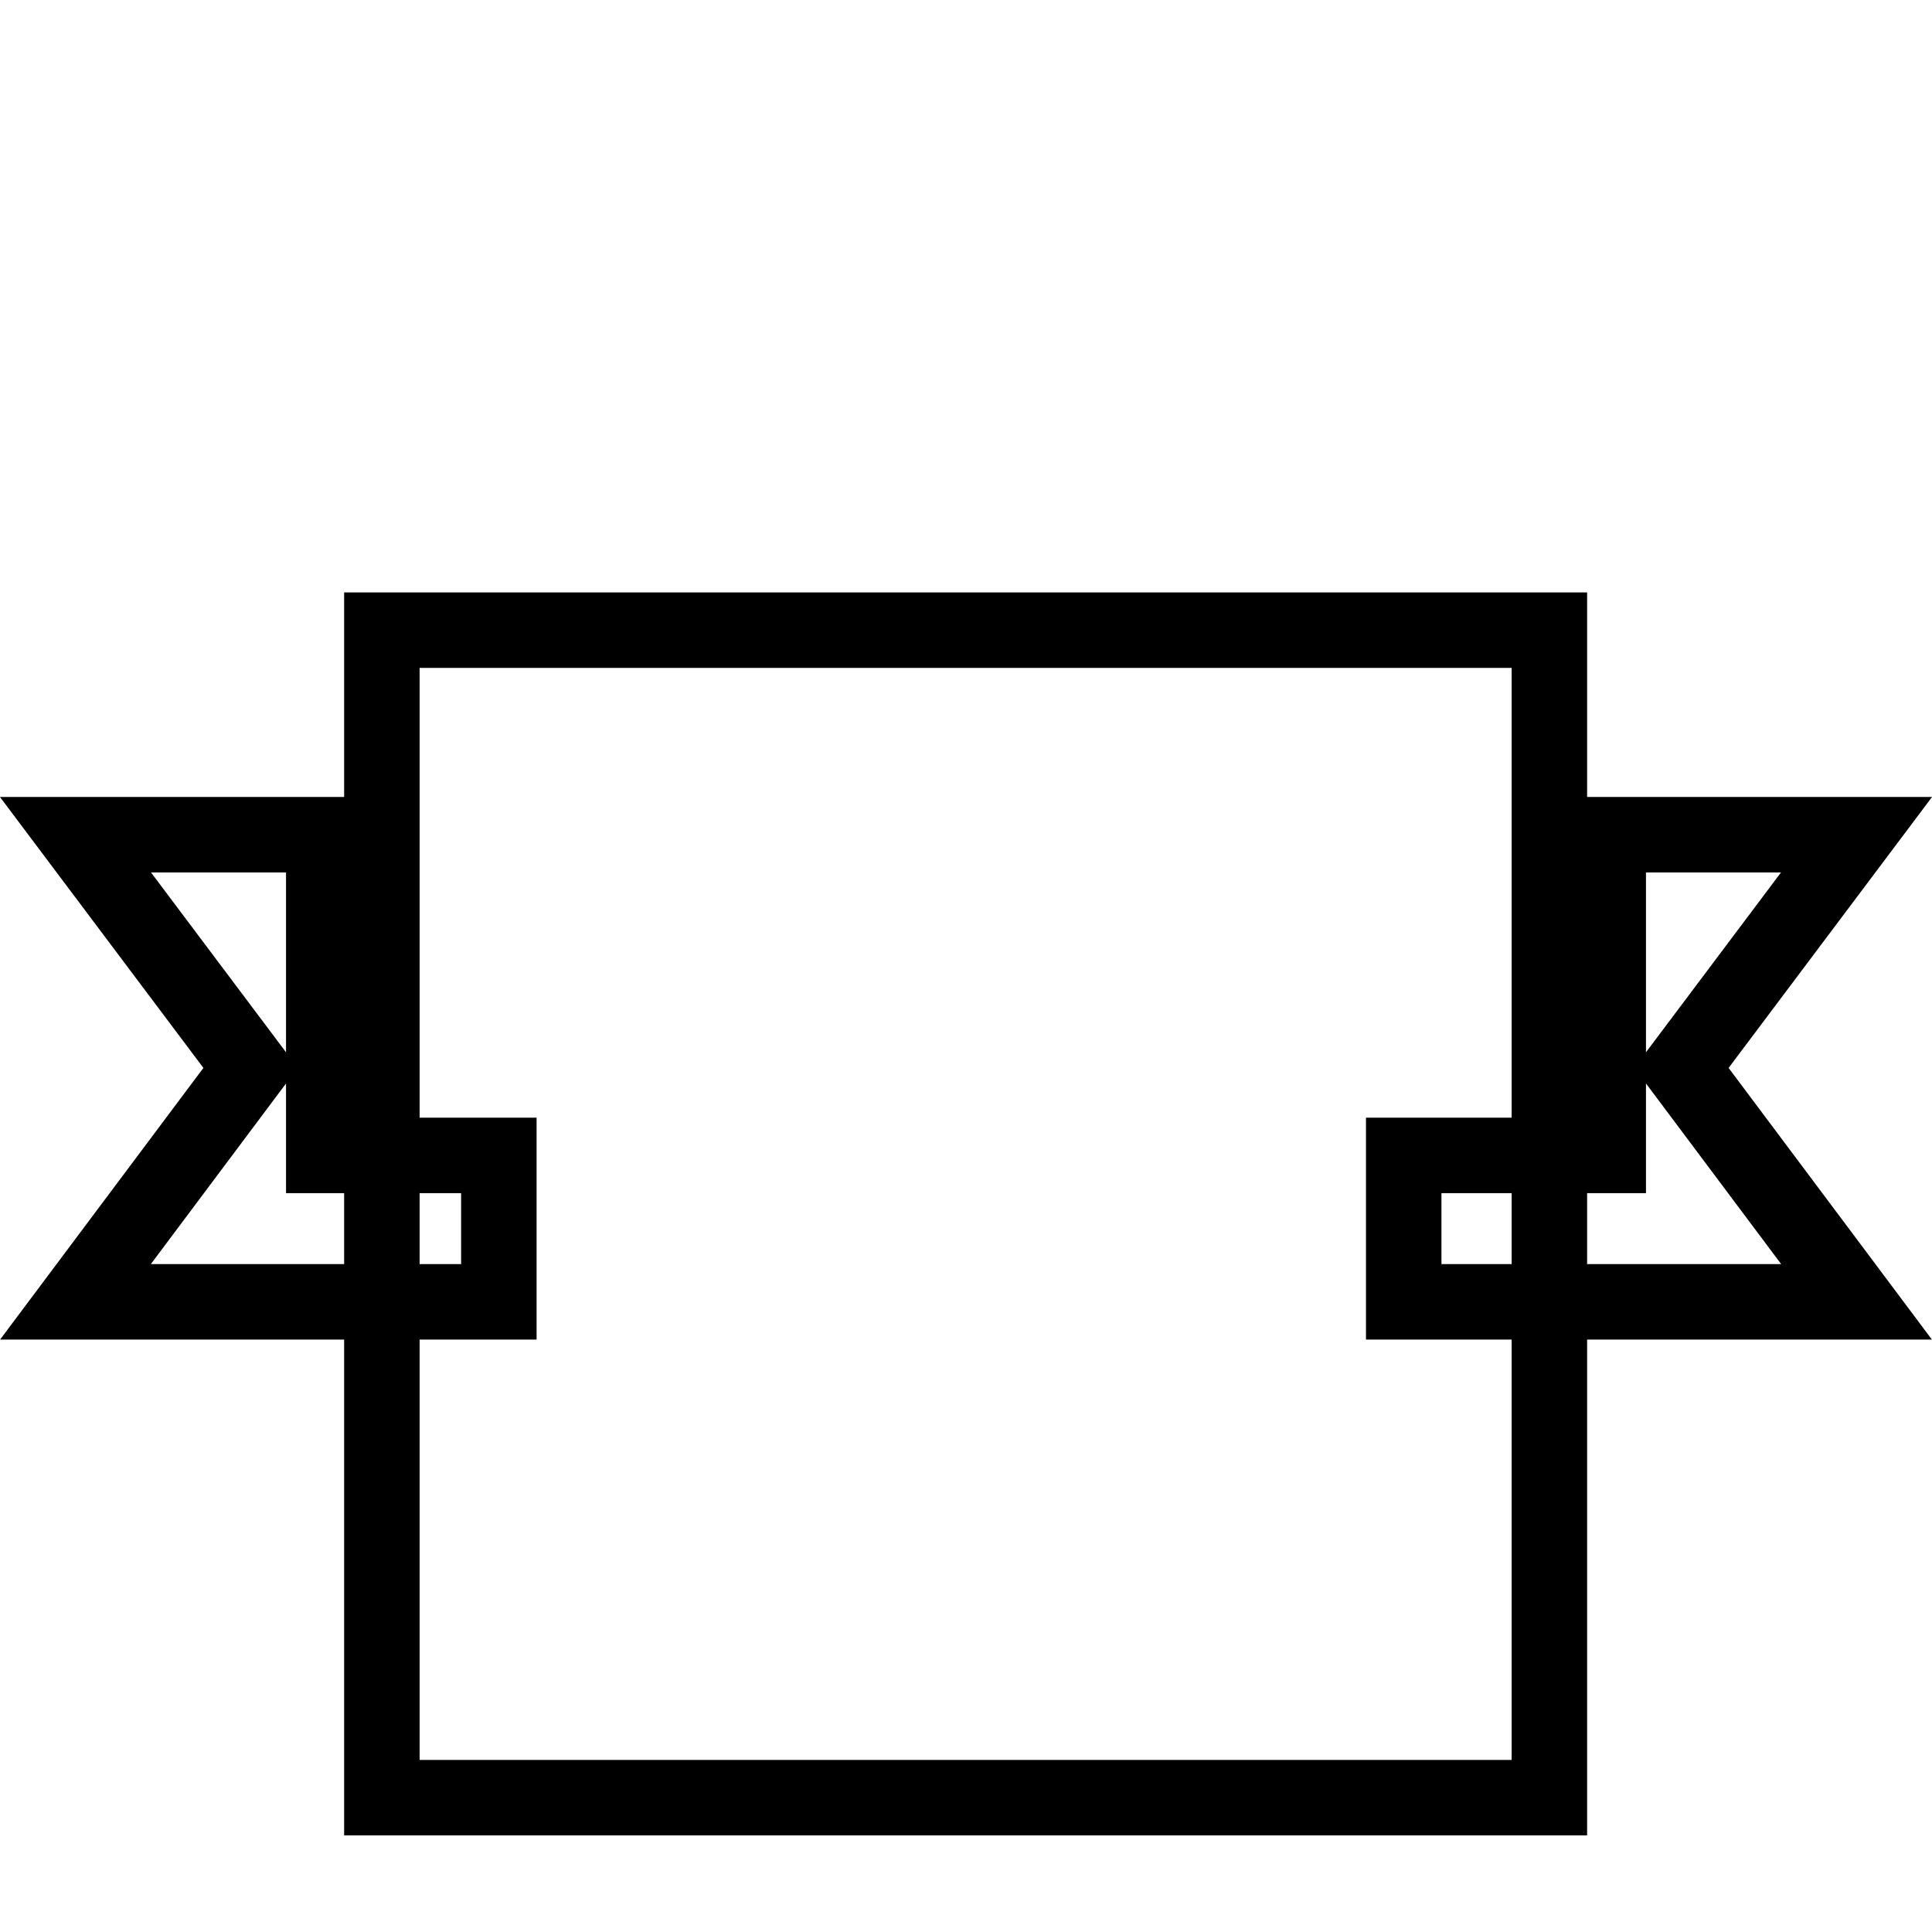 <?xml version="1.0" encoding="utf-8"?>
<!-- Svg Vector Icons : http://www.onlinewebfonts.com/icon -->
<!DOCTYPE svg PUBLIC "-//W3C//DTD SVG 1.1//EN" "http://www.w3.org/Graphics/SVG/1.1/DTD/svg11.dtd">
<svg version="1.1" xmlns="http://www.w3.org/2000/svg" xmlns:xlink="http://www.w3.org/1999/xlink" x="0px" y="0px" viewBox="0 0 256 256" enable-background="new 0 0 256 256" xml:space="preserve">
<g><g><g><g><path stroke-width="10" fill-opacity="0" stroke="#000000"  d="M42.9 153.1L42.9 143.5 42.9 110.6 10 110.6 33.2 141.5 10 172.5 66.1 172.5 66.1 153.1 50.6 153.1 z"/><path stroke-width="10" fill-opacity="0" stroke="#000000"  d="M246 110.6L213.1 110.6 213.1 143.5 213.1 153.1 205.4 153.1 186 153.1 186 172.5 246 172.5 222.8 141.5 z"/><path stroke-width="10" fill-opacity="0" stroke="#000000"  d="M50.6 83.5h154.7v154.7h-154.7z"/></g></g><g></g><g></g><g></g><g></g><g></g><g></g><g></g><g></g><g></g><g></g><g></g><g></g><g></g><g></g><g></g></g></g>
</svg>